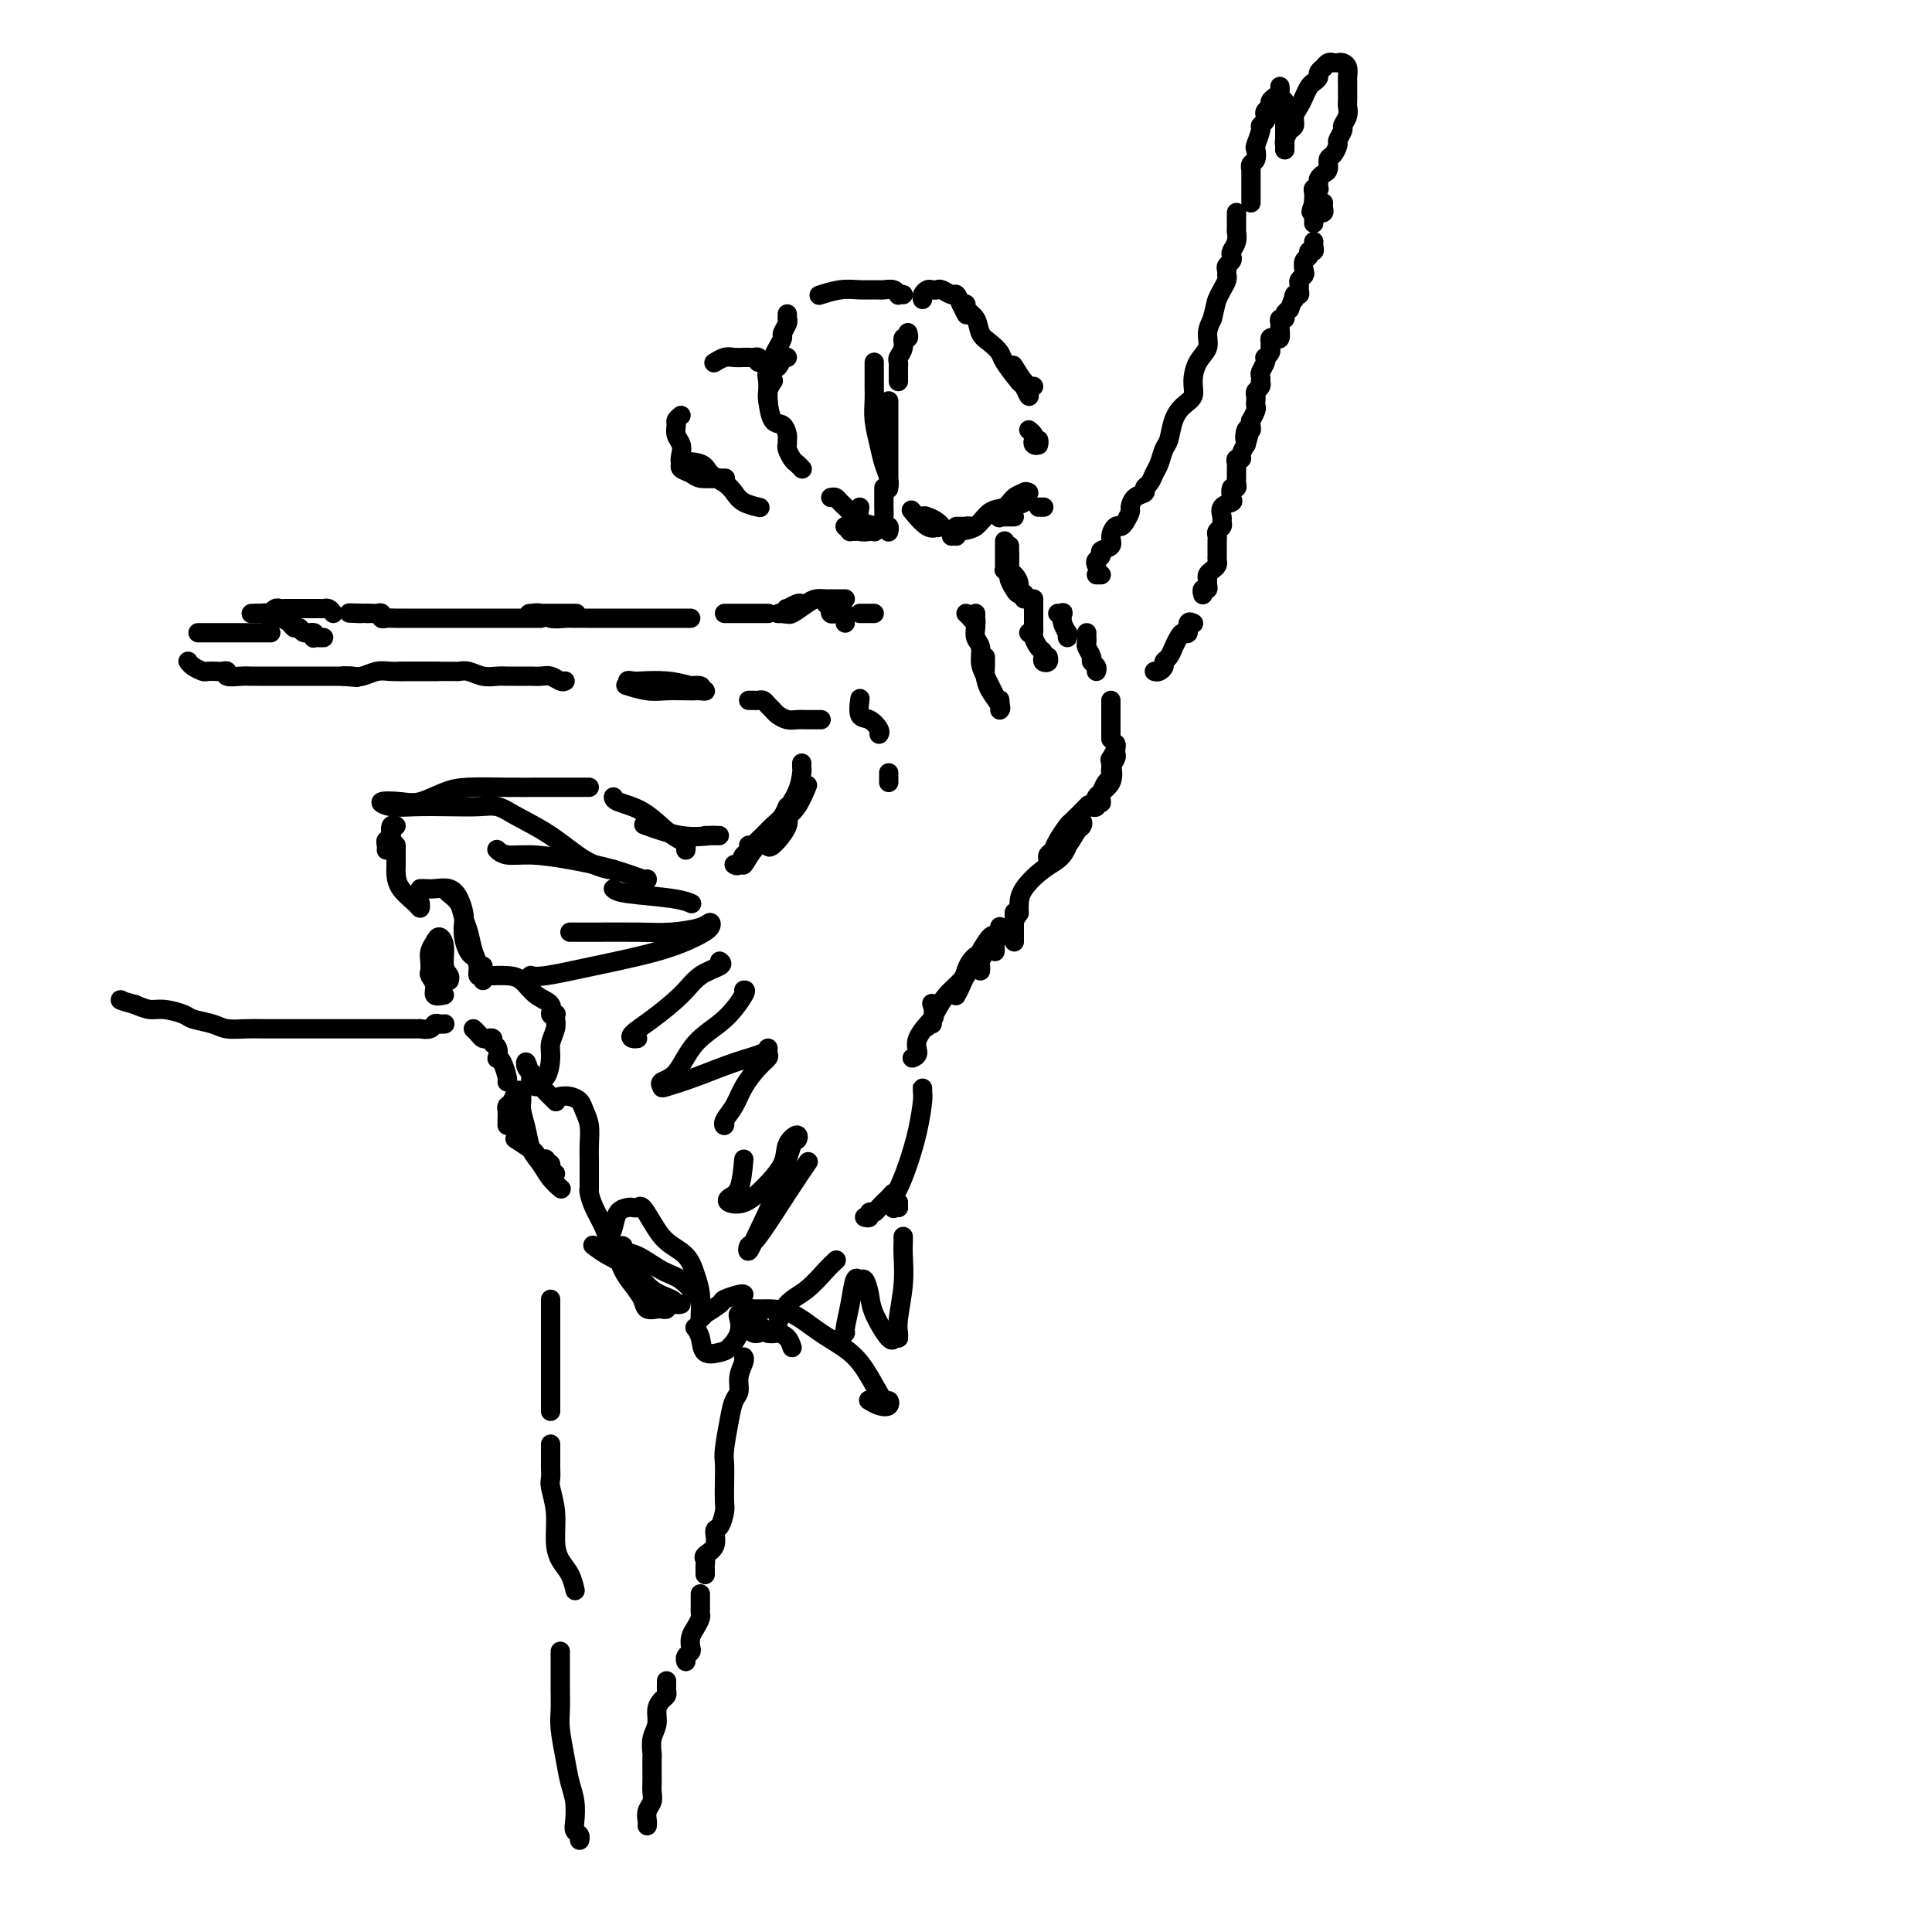 <svg viewBox='0 0 400 400' version='1.1' xmlns='http://www.w3.org/2000/svg' xmlns:xlink='http://www.w3.org/1999/xlink'><g fill='none' stroke='#000000' stroke-width='4' stroke-linecap='round' stroke-linejoin='round'><path d='M186,79c-0.001,-0.333 -0.001,-0.666 0,-1c0.001,-0.334 0.004,-0.669 0,-1c-0.004,-0.331 -0.016,-0.657 0,-1c0.016,-0.343 0.061,-0.704 0,-1c-0.061,-0.296 -0.226,-0.528 0,-1c0.226,-0.472 0.845,-1.185 1,-2c0.155,-0.815 -0.154,-1.734 0,-2c0.154,-0.266 0.772,0.121 1,0c0.228,-0.121 0.065,-0.749 0,-1c-0.065,-0.251 -0.033,-0.126 0,0'/><path d='M191,62c-0.090,-0.310 -0.180,-0.620 0,-1c0.180,-0.380 0.629,-0.830 1,-1c0.371,-0.170 0.663,-0.061 1,0c0.337,0.061 0.720,0.075 1,0c0.280,-0.075 0.457,-0.237 1,0c0.543,0.237 1.452,0.873 2,1c0.548,0.127 0.734,-0.255 1,0c0.266,0.255 0.610,1.145 1,2c0.390,0.855 0.826,1.673 1,2c0.174,0.327 0.087,0.164 0,0'/><path d='M199,63c0.478,-0.074 0.957,-0.147 1,0c0.043,0.147 -0.349,0.515 0,1c0.349,0.485 1.439,1.086 2,2c0.561,0.914 0.592,2.140 1,3c0.408,0.860 1.194,1.352 2,2c0.806,0.648 1.631,1.450 2,2c0.369,0.550 0.281,0.849 1,2c0.719,1.151 2.246,3.156 3,4c0.754,0.844 0.736,0.527 1,1c0.264,0.473 0.809,1.738 1,2c0.191,0.262 0.026,-0.477 0,-1c-0.026,-0.523 0.086,-0.831 0,-1c-0.086,-0.169 -0.369,-0.199 -1,-1c-0.631,-0.801 -1.609,-2.372 -2,-3c-0.391,-0.628 -0.196,-0.314 0,0'/><path d='M211,79c0.445,-0.113 0.890,-0.226 1,0c0.110,0.226 -0.115,0.793 0,1c0.115,0.207 0.569,0.056 1,0c0.431,-0.056 0.837,-0.016 1,0c0.163,0.016 0.081,0.008 0,0'/><path d='M213,89c0.415,0.337 0.829,0.674 1,1c0.171,0.326 0.098,0.641 0,1c-0.098,0.359 -0.223,0.762 0,1c0.223,0.238 0.792,0.313 1,0c0.208,-0.313 0.056,-1.012 0,-1c-0.056,0.012 -0.015,0.734 0,1c0.015,0.266 0.004,0.076 0,0c-0.004,-0.076 -0.002,-0.038 0,0'/><path d='M216,105c-0.030,0.000 -0.060,0.000 0,0c0.060,0.000 0.208,0.000 0,0c-0.208,0.000 -0.774,0.000 -1,0c-0.226,0.000 -0.113,0.000 0,0'/><path d='M210,107c-0.340,-0.000 -0.679,-0.001 -1,0c-0.321,0.001 -0.623,0.002 -1,0c-0.377,-0.002 -0.829,-0.008 -1,0c-0.171,0.008 -0.062,0.028 0,0c0.062,-0.028 0.078,-0.106 0,0c-0.078,0.106 -0.251,0.396 0,0c0.251,-0.396 0.925,-1.479 2,-2c1.075,-0.521 2.553,-0.480 3,-1c0.447,-0.520 -0.135,-1.602 0,-2c0.135,-0.398 0.987,-0.114 1,0c0.013,0.114 -0.815,0.056 -1,0c-0.185,-0.056 0.271,-0.109 0,0c-0.271,0.109 -1.270,0.382 -2,1c-0.730,0.618 -1.190,1.581 -2,2c-0.810,0.419 -1.968,0.295 -3,1c-1.032,0.705 -1.936,2.241 -3,3c-1.064,0.759 -2.286,0.743 -3,1c-0.714,0.257 -0.918,0.788 -1,1c-0.082,0.212 -0.041,0.106 0,0'/><path d='M197,111c-0.090,-0.415 -0.179,-0.829 0,-1c0.179,-0.171 0.627,-0.098 1,0c0.373,0.098 0.673,0.223 1,0c0.327,-0.223 0.682,-0.792 1,-1c0.318,-0.208 0.598,-0.056 1,0c0.402,0.056 0.927,0.015 1,0c0.073,-0.015 -0.306,-0.004 -1,0c-0.694,0.004 -1.701,0.001 -2,0c-0.299,-0.001 0.112,-0.000 0,0c-0.112,0.000 -0.746,0.000 -1,0c-0.254,-0.000 -0.127,-0.000 0,0'/><path d='M195,109c-0.230,-0.305 -0.460,-0.610 -1,-1c-0.540,-0.390 -1.388,-0.864 -2,-1c-0.612,-0.136 -0.986,0.068 -1,0c-0.014,-0.068 0.331,-0.408 1,0c0.669,0.408 1.660,1.562 2,2c0.340,0.438 0.027,0.159 0,0c-0.027,-0.159 0.230,-0.197 0,0c-0.230,0.197 -0.946,0.630 -2,0c-1.054,-0.630 -2.444,-2.323 -3,-3c-0.556,-0.677 -0.278,-0.339 0,0'/><path d='M184,83c0.000,0.157 0.000,0.313 0,1c-0.000,0.687 -0.000,1.903 0,3c0.000,1.097 0.000,2.073 0,3c-0.000,0.927 -0.000,1.805 0,3c0.000,1.195 0.001,2.707 0,4c-0.001,1.293 -0.003,2.366 0,3c0.003,0.634 0.012,0.828 0,1c-0.012,0.172 -0.046,0.322 0,0c0.046,-0.322 0.170,-1.115 0,-2c-0.170,-0.885 -0.634,-1.863 -1,-3c-0.366,-1.137 -0.634,-2.434 -1,-4c-0.366,-1.566 -0.830,-3.400 -1,-5c-0.170,-1.600 -0.046,-2.965 0,-4c0.046,-1.035 0.012,-1.741 0,-3c-0.012,-1.259 -0.003,-3.070 0,-4c0.003,-0.930 0.001,-0.980 0,-1c-0.001,-0.020 -0.000,-0.010 0,0'/><path d='M187,61c-0.440,-0.030 -0.880,-0.061 -1,0c-0.120,0.061 0.079,0.213 0,0c-0.079,-0.213 -0.435,-0.790 -1,-1c-0.565,-0.210 -1.339,-0.053 -2,0c-0.661,0.053 -1.207,0.000 -2,0c-0.793,-0.000 -1.831,0.051 -3,0c-1.169,-0.051 -2.469,-0.206 -4,0c-1.531,0.206 -3.295,0.773 -4,1c-0.705,0.227 -0.353,0.113 0,0'/><path d='M163,65c0.009,0.438 0.017,0.876 0,1c-0.017,0.124 -0.060,-0.066 0,0c0.060,0.066 0.224,0.387 0,1c-0.224,0.613 -0.834,1.519 -1,2c-0.166,0.481 0.113,0.538 0,1c-0.113,0.462 -0.619,1.331 -1,2c-0.381,0.669 -0.638,1.139 -1,2c-0.362,0.861 -0.829,2.111 -1,3c-0.171,0.889 -0.046,1.415 0,2c0.046,0.585 0.013,1.230 0,2c-0.013,0.770 -0.004,1.665 0,2c0.004,0.335 0.005,0.111 0,0c-0.005,-0.111 -0.015,-0.107 0,0c0.015,0.107 0.056,0.317 0,0c-0.056,-0.317 -0.207,-1.162 0,-2c0.207,-0.838 0.774,-1.668 1,-2c0.226,-0.332 0.113,-0.166 0,0'/><path d='M163,74c-0.370,-0.209 -0.740,-0.417 -1,0c-0.260,0.417 -0.410,1.460 -1,2c-0.590,0.540 -1.620,0.576 -2,1c-0.380,0.424 -0.109,1.236 0,2c0.109,0.764 0.057,1.479 0,2c-0.057,0.521 -0.121,0.846 0,2c0.121,1.154 0.425,3.135 1,4c0.575,0.865 1.421,0.612 2,1c0.579,0.388 0.890,1.417 1,2c0.110,0.583 0.018,0.719 0,1c-0.018,0.281 0.037,0.706 0,1c-0.037,0.294 -0.167,0.457 0,1c0.167,0.543 0.633,1.465 1,2c0.367,0.535 0.637,0.682 1,1c0.363,0.318 0.818,0.805 1,1c0.182,0.195 0.091,0.097 0,0'/><path d='M157,75c0.088,-0.422 0.175,-0.845 0,-1c-0.175,-0.155 -0.613,-0.043 -1,0c-0.387,0.043 -0.724,0.015 -1,0c-0.276,-0.015 -0.491,-0.018 -1,0c-0.509,0.018 -1.312,0.056 -2,0c-0.688,-0.056 -1.262,-0.207 -2,0c-0.738,0.207 -1.639,0.774 -2,1c-0.361,0.226 -0.180,0.113 0,0'/><path d='M141,86c-0.431,0.357 -0.861,0.714 -1,1c-0.139,0.286 0.014,0.500 0,1c-0.014,0.500 -0.194,1.285 0,2c0.194,0.715 0.764,1.358 1,2c0.236,0.642 0.138,1.281 0,2c-0.138,0.719 -0.318,1.517 0,2c0.318,0.483 1.132,0.651 2,1c0.868,0.349 1.791,0.878 2,1c0.209,0.122 -0.294,-0.163 0,0c0.294,0.163 1.386,0.776 2,1c0.614,0.224 0.749,0.060 1,0c0.251,-0.060 0.616,-0.016 1,0c0.384,0.016 0.787,0.005 1,0c0.213,-0.005 0.238,-0.004 0,0c-0.238,0.004 -0.737,0.013 -1,0c-0.263,-0.013 -0.291,-0.046 -1,0c-0.709,0.046 -2.100,0.170 -3,0c-0.900,-0.170 -1.310,-0.634 -2,-1c-0.690,-0.366 -1.659,-0.634 -2,-1c-0.341,-0.366 -0.053,-0.829 0,-1c0.053,-0.171 -0.128,-0.049 0,0c0.128,0.049 0.564,0.024 1,0'/><path d='M142,96c-0.638,-0.560 1.767,-0.459 3,0c1.233,0.459 1.294,1.275 2,2c0.706,0.725 2.057,1.357 3,2c0.943,0.643 1.480,1.296 2,2c0.520,0.704 1.025,1.459 2,2c0.975,0.541 2.422,0.869 3,1c0.578,0.131 0.289,0.066 0,0'/><path d='M183,101c-0.001,-0.034 -0.001,-0.068 0,0c0.001,0.068 0.004,0.238 0,1c-0.004,0.762 -0.015,2.117 0,3c0.015,0.883 0.057,1.295 0,2c-0.057,0.705 -0.211,1.705 0,2c0.211,0.295 0.788,-0.113 1,0c0.212,0.113 0.061,0.747 0,1c-0.061,0.253 -0.030,0.127 0,0'/><path d='M172,103c0.360,-0.067 0.721,-0.135 1,0c0.279,0.135 0.477,0.472 1,1c0.523,0.528 1.369,1.248 2,2c0.631,0.752 1.045,1.536 2,2c0.955,0.464 2.452,0.609 3,1c0.548,0.391 0.148,1.028 0,1c-0.148,-0.028 -0.042,-0.722 0,-1c0.042,-0.278 0.021,-0.139 0,0'/><path d='M178,105c-0.197,1.185 -0.395,2.370 0,3c0.395,0.630 1.382,0.706 2,1c0.618,0.294 0.867,0.807 1,1c0.133,0.193 0.151,0.066 0,0c-0.151,-0.066 -0.471,-0.070 -1,0c-0.529,0.070 -1.266,0.215 -2,0c-0.734,-0.215 -1.465,-0.790 -2,-1c-0.535,-0.210 -0.875,-0.057 -1,0c-0.125,0.057 -0.036,0.016 0,0c0.036,-0.016 0.018,-0.008 0,0'/><path d='M175,109c0.452,0.423 0.905,0.845 1,1c0.095,0.155 -0.167,0.042 0,0c0.167,-0.042 0.762,-0.012 1,0c0.238,0.012 0.119,0.006 0,0'/><path d='M208,112c-0.000,0.295 -0.000,0.589 0,1c0.000,0.411 0.000,0.937 0,1c-0.000,0.063 -0.001,-0.338 0,0c0.001,0.338 0.004,1.414 0,2c-0.004,0.586 -0.015,0.684 0,1c0.015,0.316 0.057,0.852 0,1c-0.057,0.148 -0.211,-0.093 0,0c0.211,0.093 0.789,0.521 1,1c0.211,0.479 0.057,1.011 0,1c-0.057,-0.011 -0.015,-0.564 0,-1c0.015,-0.436 0.004,-0.756 0,-1c-0.004,-0.244 -0.001,-0.412 0,-1c0.001,-0.588 0.000,-1.597 0,-2c-0.000,-0.403 -0.000,-0.202 0,0'/><path d='M209,113c0.002,0.468 0.003,0.937 0,1c-0.003,0.063 -0.011,-0.279 0,0c0.011,0.279 0.040,1.178 0,2c-0.040,0.822 -0.150,1.565 0,2c0.150,0.435 0.559,0.562 1,1c0.441,0.438 0.914,1.187 1,2c0.086,0.813 -0.215,1.690 0,2c0.215,0.310 0.948,0.054 1,0c0.052,-0.054 -0.575,0.095 -1,0c-0.425,-0.095 -0.647,-0.433 -1,-1c-0.353,-0.567 -0.838,-1.362 -1,-2c-0.162,-0.638 -0.002,-1.120 0,-1c0.002,0.120 -0.153,0.840 0,1c0.153,0.160 0.615,-0.240 1,0c0.385,0.240 0.692,1.120 1,2'/><path d='M211,122c0.536,1.615 0.876,1.151 1,1c0.124,-0.151 0.033,0.011 0,0c-0.033,-0.011 -0.009,-0.195 0,0c0.009,0.195 0.003,0.770 0,1c-0.003,0.230 -0.001,0.115 0,0'/><path d='M200,127c0.310,0.280 0.619,0.560 1,1c0.381,0.440 0.833,1.042 1,1c0.167,-0.042 0.048,-0.726 0,-1c-0.048,-0.274 -0.024,-0.137 0,0'/><path d='M202,127c0.002,0.326 0.005,0.653 0,1c-0.005,0.347 -0.016,0.715 0,1c0.016,0.285 0.059,0.487 0,1c-0.059,0.513 -0.219,1.338 0,2c0.219,0.662 0.819,1.163 1,2c0.181,0.837 -0.057,2.010 0,3c0.057,0.990 0.407,1.796 1,3c0.593,1.204 1.427,2.806 2,4c0.573,1.194 0.886,1.980 1,2c0.114,0.020 0.031,-0.725 0,-1c-0.031,-0.275 -0.009,-0.078 0,0c0.009,0.078 0.004,0.039 0,0'/><path d='M204,136c-0.004,0.352 -0.008,0.703 0,1c0.008,0.297 0.026,0.538 0,1c-0.026,0.462 -0.098,1.143 0,2c0.098,0.857 0.367,1.889 1,3c0.633,1.111 1.632,2.299 2,3c0.368,0.701 0.105,0.915 0,1c-0.105,0.085 -0.053,0.043 0,0'/><path d='M213,131c0.000,0.000 0.100,0.100 0.1,0.1'/><path d='M214,124c-0.000,0.335 -0.000,0.671 0,1c0.000,0.329 0.000,0.652 0,1c-0.000,0.348 -0.001,0.722 0,1c0.001,0.278 0.003,0.459 0,1c-0.003,0.541 -0.011,1.440 0,2c0.011,0.560 0.042,0.780 0,1c-0.042,0.220 -0.156,0.441 0,1c0.156,0.559 0.581,1.457 1,2c0.419,0.543 0.830,0.730 1,1c0.170,0.270 0.098,0.622 0,1c-0.098,0.378 -0.222,0.782 0,1c0.222,0.218 0.791,0.251 1,0c0.209,-0.251 0.060,-0.786 0,-1c-0.060,-0.214 -0.030,-0.107 0,0'/><path d='M219,127c0.415,0.044 0.829,0.089 1,0c0.171,-0.089 0.098,-0.311 0,0c-0.098,0.311 -0.222,1.155 0,2c0.222,0.845 0.792,1.690 1,2c0.208,0.310 0.056,0.083 0,0c-0.056,-0.083 -0.016,-0.024 0,0c0.016,0.024 0.008,0.012 0,0'/><path d='M221,131c0.000,0.417 0.000,0.833 0,1c0.000,0.167 0.000,0.083 0,0'/><path d='M225,131c-0.009,0.325 -0.017,0.650 0,1c0.017,0.350 0.061,0.723 0,1c-0.061,0.277 -0.227,0.456 0,1c0.227,0.544 0.845,1.452 1,2c0.155,0.548 -0.154,0.734 0,1c0.154,0.266 0.772,0.610 1,1c0.228,0.390 0.065,0.826 0,1c-0.065,0.174 -0.033,0.087 0,0'/><path d='M230,145c0.000,0.364 0.000,0.727 0,1c0.000,0.273 0.000,0.454 0,1c-0.000,0.546 0.000,1.456 0,2c0.000,0.544 0.000,0.720 0,1c-0.000,0.280 0.000,0.663 0,1c0.000,0.337 0.000,0.629 0,1c0.000,0.371 0.000,0.820 0,1c0.000,0.180 0.000,0.090 0,0'/><path d='M230,158c0.007,0.335 0.013,0.670 0,1c-0.013,0.330 -0.046,0.655 0,1c0.046,0.345 0.171,0.709 0,1c-0.171,0.291 -0.639,0.508 -1,1c-0.361,0.492 -0.614,1.258 -1,2c-0.386,0.742 -0.905,1.461 -1,2c-0.095,0.539 0.235,0.897 0,1c-0.235,0.103 -1.033,-0.050 -1,0c0.033,0.050 0.898,0.302 1,0c0.102,-0.302 -0.557,-1.159 0,-2c0.557,-0.841 2.331,-1.666 3,-3c0.669,-1.334 0.232,-3.178 0,-4c-0.232,-0.822 -0.259,-0.624 0,-1c0.259,-0.376 0.802,-1.328 1,-2c0.198,-0.672 0.049,-1.064 0,-1c-0.049,0.064 0.002,0.583 0,1c-0.002,0.417 -0.056,0.732 0,1c0.056,0.268 0.221,0.490 0,1c-0.221,0.510 -0.830,1.307 -1,2c-0.170,0.693 0.098,1.282 0,2c-0.098,0.718 -0.562,1.563 -1,2c-0.438,0.437 -0.849,0.464 -1,1c-0.151,0.536 -0.043,1.582 0,2c0.043,0.418 0.022,0.209 0,0'/><path d='M225,167c0.324,-0.330 0.648,-0.660 0,0c-0.648,0.660 -2.268,2.309 -3,3c-0.732,0.691 -0.574,0.422 -1,1c-0.426,0.578 -1.434,2.002 -2,3c-0.566,0.998 -0.688,1.571 -1,2c-0.312,0.429 -0.812,0.715 -1,1c-0.188,0.285 -0.062,0.570 0,1c0.062,0.430 0.061,1.004 0,1c-0.061,-0.004 -0.182,-0.586 0,-1c0.182,-0.414 0.665,-0.660 1,-1c0.335,-0.340 0.520,-0.775 1,-1c0.480,-0.225 1.255,-0.240 2,-1c0.745,-0.760 1.461,-2.266 2,-3c0.539,-0.734 0.900,-0.695 1,-1c0.100,-0.305 -0.061,-0.953 0,-1c0.061,-0.047 0.346,0.508 0,1c-0.346,0.492 -1.322,0.922 -2,2c-0.678,1.078 -1.057,2.803 -2,4c-0.943,1.197 -2.449,1.867 -4,3c-1.551,1.133 -3.148,2.728 -4,4c-0.852,1.272 -0.958,2.221 -1,3c-0.042,0.779 -0.021,1.390 0,2'/><path d='M211,189c-2.333,3.667 -1.167,1.833 0,0'/><path d='M178,145c0.044,-0.324 0.089,-0.647 0,0c-0.089,0.647 -0.311,2.265 0,3c0.311,0.735 1.156,0.589 2,1c0.844,0.411 1.689,1.380 2,2c0.311,0.620 0.089,0.891 0,1c-0.089,0.109 -0.044,0.054 0,0'/><path d='M184,160c0.000,0.310 0.000,0.619 0,1c0.000,0.381 0.000,0.833 0,1c0.000,0.167 0.000,0.048 0,0c0.000,-0.048 0.000,-0.024 0,0'/><path d='M210,189c0.000,-0.089 0.000,-0.179 0,0c0.000,0.179 0.000,0.625 0,1c0.000,0.375 0.000,0.679 0,1c0.000,0.321 0.000,0.661 0,1c0.000,0.339 0.000,0.679 0,1c0.000,0.321 0.000,0.625 0,1c0.000,0.375 0.000,0.821 0,1c0.000,0.179 0.000,0.089 0,0'/><path d='M207,192c-0.002,-0.122 -0.004,-0.245 0,0c0.004,0.245 0.015,0.856 0,1c-0.015,0.144 -0.057,-0.181 0,0c0.057,0.181 0.211,0.869 0,1c-0.211,0.131 -0.789,-0.293 -1,0c-0.211,0.293 -0.057,1.303 0,2c0.057,0.697 0.015,1.079 0,1c-0.015,-0.079 -0.004,-0.620 0,-1c0.004,-0.380 0.001,-0.599 0,-1c-0.001,-0.401 -0.000,-0.984 0,-1c0.000,-0.016 0.000,0.534 0,1c-0.000,0.466 -0.000,0.847 0,1c0.000,0.153 0.000,0.076 0,0'/><path d='M204,197c-0.423,0.762 -0.845,1.524 -1,2c-0.155,0.476 -0.042,0.667 0,1c0.042,0.333 0.012,0.810 0,1c-0.012,0.190 -0.006,0.095 0,0'/><path d='M206,194c-0.212,-0.300 -0.424,-0.601 -1,0c-0.576,0.601 -1.517,2.102 -2,3c-0.483,0.898 -0.507,1.193 -1,2c-0.493,0.807 -1.453,2.127 -2,3c-0.547,0.873 -0.679,1.301 -1,2c-0.321,0.699 -0.829,1.670 -1,2c-0.171,0.330 -0.005,0.019 0,0c0.005,-0.019 -0.152,0.252 0,0c0.152,-0.252 0.613,-1.029 1,-2c0.387,-0.971 0.701,-2.136 1,-3c0.299,-0.864 0.582,-1.428 1,-2c0.418,-0.572 0.971,-1.153 1,-1c0.029,0.153 -0.465,1.038 -1,2c-0.535,0.962 -1.110,1.999 -2,3c-0.890,1.001 -2.095,1.964 -3,3c-0.905,1.036 -1.511,2.144 -2,3c-0.489,0.856 -0.863,1.461 -1,2c-0.137,0.539 -0.039,1.011 0,1c0.039,-0.011 0.020,-0.506 0,-1'/><path d='M193,211c-2.012,2.810 -0.542,1.333 0,0c0.542,-1.333 0.155,-2.524 0,-3c-0.155,-0.476 -0.077,-0.238 0,0'/><path d='M193,211c0.348,-0.370 0.695,-0.740 0,0c-0.695,0.740 -2.434,2.590 -3,4c-0.566,1.410 0.040,2.380 0,3c-0.040,0.620 -0.726,0.892 -1,1c-0.274,0.108 -0.137,0.054 0,0'/><path d='M166,158c-0.012,0.402 -0.025,0.805 0,1c0.025,0.195 0.087,0.183 0,1c-0.087,0.817 -0.325,2.464 -1,4c-0.675,1.536 -1.789,2.961 -2,4c-0.211,1.039 0.479,1.691 0,3c-0.479,1.309 -2.129,3.276 -3,4c-0.871,0.724 -0.963,0.207 -1,0c-0.037,-0.207 -0.018,-0.103 0,0'/><path d='M167,163c0.154,-0.382 0.309,-0.763 0,0c-0.309,0.763 -1.081,2.672 -2,4c-0.919,1.328 -1.984,2.077 -3,3c-1.016,0.923 -1.984,2.022 -3,3c-1.016,0.978 -2.080,1.836 -3,3c-0.920,1.164 -1.694,2.635 -2,3c-0.306,0.365 -0.142,-0.377 0,-1c0.142,-0.623 0.262,-1.128 1,-2c0.738,-0.872 2.092,-2.112 3,-3c0.908,-0.888 1.368,-1.423 2,-2c0.632,-0.577 1.436,-1.196 2,-2c0.564,-0.804 0.889,-1.792 1,-2c0.111,-0.208 0.009,0.365 0,1c-0.009,0.635 0.075,1.333 0,2c-0.075,0.667 -0.307,1.303 -1,2c-0.693,0.697 -1.845,1.455 -3,2c-1.155,0.545 -2.311,0.878 -3,1c-0.689,0.122 -0.911,0.035 -1,0c-0.089,-0.035 -0.044,-0.017 0,0'/><path d='M155,176c0.091,0.483 0.182,0.967 0,1c-0.182,0.033 -0.636,-0.383 -1,0c-0.364,0.383 -0.636,1.565 -1,2c-0.364,0.435 -0.818,0.124 -1,0c-0.182,-0.124 -0.091,-0.062 0,0'/><path d='M142,176c0.053,-0.341 0.105,-0.683 0,-1c-0.105,-0.317 -0.368,-0.611 -1,-1c-0.632,-0.389 -1.633,-0.875 -3,-2c-1.367,-1.125 -3.098,-2.889 -5,-4c-1.902,-1.111 -3.974,-1.568 -5,-2c-1.026,-0.432 -1.008,-0.838 -1,-1c0.008,-0.162 0.004,-0.081 0,0'/><path d='M122,163c-0.332,0.000 -0.665,0.000 -1,0c-0.335,-0.000 -0.673,-0.001 -1,0c-0.327,0.001 -0.645,0.002 -2,0c-1.355,-0.002 -3.748,-0.007 -6,0c-2.252,0.007 -4.362,0.027 -7,0c-2.638,-0.027 -5.805,-0.099 -8,0c-2.195,0.099 -3.417,0.370 -5,1c-1.583,0.630 -3.525,1.619 -5,2c-1.475,0.381 -2.483,0.155 -4,0c-1.517,-0.155 -3.544,-0.237 -4,0c-0.456,0.237 0.657,0.794 2,1c1.343,0.206 2.916,0.060 5,0c2.084,-0.060 4.680,-0.034 7,0c2.320,0.034 4.362,0.075 6,0c1.638,-0.075 2.870,-0.265 4,0c1.130,0.265 2.159,0.985 4,2c1.841,1.015 4.493,2.324 7,4c2.507,1.676 4.868,3.717 7,5c2.132,1.283 4.036,1.807 5,2c0.964,0.193 0.990,0.055 1,0c0.010,-0.055 0.005,-0.028 0,0'/><path d='M146,173c0.348,-0.000 0.696,-0.001 1,0c0.304,0.001 0.563,0.002 1,0c0.437,-0.002 1.051,-0.008 1,0c-0.051,0.008 -0.768,0.030 -1,0c-0.232,-0.030 0.020,-0.111 -1,0c-1.020,0.111 -3.313,0.415 -6,0c-2.687,-0.415 -5.768,-1.547 -7,-2c-1.232,-0.453 -0.616,-0.226 0,0'/><path d='M82,175c0.001,0.359 0.001,0.718 0,1c-0.001,0.282 -0.004,0.488 0,1c0.004,0.512 0.015,1.329 0,2c-0.015,0.671 -0.057,1.195 0,2c0.057,0.805 0.211,1.890 1,3c0.789,1.110 2.211,2.246 3,3c0.789,0.754 0.943,1.126 1,1c0.057,-0.126 0.016,-0.750 0,-1c-0.016,-0.250 -0.008,-0.125 0,0'/><path d='M87,184c0.273,-0.011 0.546,-0.021 1,0c0.454,0.021 1.088,0.074 2,0c0.912,-0.074 2.100,-0.274 3,0c0.900,0.274 1.512,1.022 2,2c0.488,0.978 0.852,2.185 1,3c0.148,0.815 0.078,1.238 0,2c-0.078,0.762 -0.165,1.864 0,3c0.165,1.136 0.583,2.306 1,3c0.417,0.694 0.833,0.913 1,1c0.167,0.087 0.083,0.044 0,0'/><path d='M100,203c0.120,-0.466 0.239,-0.933 0,-1c-0.239,-0.067 -0.838,0.264 -1,0c-0.162,-0.264 0.112,-1.124 0,-2c-0.112,-0.876 -0.611,-1.768 -1,-3c-0.389,-1.232 -0.668,-2.803 -1,-4c-0.332,-1.197 -0.716,-2.020 -1,-3c-0.284,-0.980 -0.468,-2.118 -1,-3c-0.532,-0.882 -1.412,-1.507 -2,-2c-0.588,-0.493 -0.882,-0.855 -1,-1c-0.118,-0.145 -0.059,-0.072 0,0'/><path d='M100,200c0.031,0.845 0.062,1.691 0,2c-0.062,0.309 -0.218,0.083 0,0c0.218,-0.083 0.810,-0.021 1,0c0.190,0.021 -0.022,0.001 0,0c0.022,-0.001 0.276,0.015 1,0c0.724,-0.015 1.916,-0.063 3,0c1.084,0.063 2.060,0.238 3,1c0.940,0.762 1.846,2.113 3,3c1.154,0.887 2.557,1.310 3,2c0.443,0.690 -0.073,1.647 0,2c0.073,0.353 0.735,0.101 1,0c0.265,-0.101 0.132,-0.050 0,0'/><path d='M115,211c-0.031,-0.152 -0.063,-0.303 0,0c0.063,0.303 0.220,1.061 0,2c-0.220,0.939 -0.816,2.060 -1,3c-0.184,0.940 0.043,1.698 0,3c-0.043,1.302 -0.355,3.148 -1,4c-0.645,0.852 -1.623,0.709 -2,1c-0.377,0.291 -0.153,1.017 0,1c0.153,-0.017 0.233,-0.777 0,-1c-0.233,-0.223 -0.781,0.091 -1,0c-0.219,-0.091 -0.108,-0.588 0,-1c0.108,-0.412 0.213,-0.739 0,-1c-0.213,-0.261 -0.744,-0.455 -1,-1c-0.256,-0.545 -0.238,-1.439 0,-1c0.238,0.439 0.694,2.212 1,3c0.306,0.788 0.460,0.589 1,1c0.540,0.411 1.464,1.430 2,2c0.536,0.570 0.683,0.692 1,1c0.317,0.308 0.805,0.802 1,1c0.195,0.198 0.098,0.099 0,0'/><path d='M116,227c0.641,-0.069 1.282,-0.139 2,0c0.718,0.139 1.513,0.486 2,1c0.487,0.514 0.666,1.194 1,2c0.334,0.806 0.821,1.736 1,3c0.179,1.264 0.048,2.861 0,4c-0.048,1.139 -0.013,1.821 0,3c0.013,1.179 0.003,2.856 0,4c-0.003,1.144 -0.001,1.755 0,2c0.001,0.245 0.000,0.122 0,0'/><path d='M122,246c-0.059,0.185 -0.118,0.371 0,1c0.118,0.629 0.412,1.703 1,3c0.588,1.297 1.471,2.817 2,4c0.529,1.183 0.705,2.030 1,2c0.295,-0.030 0.709,-0.936 1,-2c0.291,-1.064 0.458,-2.287 1,-3c0.542,-0.713 1.457,-0.915 2,-1c0.543,-0.085 0.714,-0.052 1,0c0.286,0.052 0.689,0.123 1,0c0.311,-0.123 0.531,-0.441 1,0c0.469,0.441 1.187,1.642 2,3c0.813,1.358 1.720,2.871 3,4c1.280,1.129 2.931,1.872 4,3c1.069,1.128 1.554,2.642 2,4c0.446,1.358 0.851,2.560 1,4c0.149,1.440 0.040,3.119 0,4c-0.040,0.881 -0.011,0.966 0,1c0.011,0.034 0.006,0.017 0,0'/><path d='M145,273c0.512,-0.477 1.023,-0.955 1,-1c-0.023,-0.045 -0.581,0.342 0,0c0.581,-0.342 2.299,-1.412 3,-2c0.701,-0.588 0.384,-0.694 1,-1c0.616,-0.306 2.166,-0.813 3,-1c0.834,-0.187 0.953,-0.053 1,0c0.047,0.053 0.024,0.027 0,0'/><path d='M159,276c-0.119,0.009 -0.238,0.018 0,0c0.238,-0.018 0.832,-0.061 1,0c0.168,0.061 -0.089,0.228 0,0c0.089,-0.228 0.525,-0.849 1,-2c0.475,-1.151 0.989,-2.830 2,-4c1.011,-1.170 2.518,-1.829 4,-3c1.482,-1.171 2.937,-2.854 4,-4c1.063,-1.146 1.732,-1.756 2,-2c0.268,-0.244 0.134,-0.122 0,0'/><path d='M191,226c0.005,-0.511 0.010,-1.023 0,-1c-0.010,0.023 -0.033,0.580 0,1c0.033,0.420 0.124,0.703 0,2c-0.124,1.297 -0.464,3.609 -1,6c-0.536,2.391 -1.268,4.862 -2,7c-0.732,2.138 -1.464,3.944 -2,5c-0.536,1.056 -0.875,1.361 -1,2c-0.125,0.639 -0.036,1.611 0,2c0.036,0.389 0.018,0.194 0,0'/><path d='M187,256c0.008,0.214 0.016,0.428 0,1c-0.016,0.572 -0.057,1.502 0,3c0.057,1.498 0.211,3.564 0,6c-0.211,2.436 -0.789,5.240 -1,7c-0.211,1.760 -0.057,2.474 0,3c0.057,0.526 0.016,0.865 0,1c-0.016,0.135 -0.008,0.068 0,0'/><path d='M186,277c-0.430,0.034 -0.861,0.067 -1,0c-0.139,-0.067 0.012,-0.236 0,0c-0.012,0.236 -0.188,0.877 -1,0c-0.812,-0.877 -2.259,-3.272 -3,-5c-0.741,-1.728 -0.776,-2.789 -1,-4c-0.224,-1.211 -0.639,-2.573 -1,-3c-0.361,-0.427 -0.670,0.081 -1,0c-0.330,-0.081 -0.681,-0.750 -1,0c-0.319,0.750 -0.608,2.919 -1,5c-0.392,2.081 -0.889,4.073 -1,5c-0.111,0.927 0.162,0.788 0,1c-0.162,0.212 -0.761,0.775 -1,1c-0.239,0.225 -0.120,0.113 0,0'/><path d='M164,279c-0.245,-0.720 -0.490,-1.441 -1,-2c-0.510,-0.559 -1.285,-0.958 -2,-1c-0.715,-0.042 -1.369,0.272 -2,0c-0.631,-0.272 -1.239,-1.131 -2,-2c-0.761,-0.869 -1.675,-1.750 -2,-2c-0.325,-0.250 -0.063,0.130 0,0c0.063,-0.130 -0.075,-0.769 0,-1c0.075,-0.231 0.361,-0.054 1,0c0.639,0.054 1.630,-0.014 3,0c1.370,0.014 3.120,0.110 5,1c1.880,0.890 3.891,2.573 6,4c2.109,1.427 4.318,2.596 6,4c1.682,1.404 2.837,3.043 4,5c1.163,1.957 2.332,4.234 3,5c0.668,0.766 0.834,0.023 1,0c0.166,-0.023 0.333,0.674 0,1c-0.333,0.326 -1.167,0.280 -2,0c-0.833,-0.280 -1.667,-0.794 -2,-1c-0.333,-0.206 -0.167,-0.103 0,0'/><path d='M157,276c-0.301,0.089 -0.601,0.178 -1,0c-0.399,-0.178 -0.895,-0.622 -1,-1c-0.105,-0.378 0.182,-0.688 0,-1c-0.182,-0.312 -0.832,-0.625 -1,-1c-0.168,-0.375 0.145,-0.812 0,-1c-0.145,-0.188 -0.747,-0.128 -1,0c-0.253,0.128 -0.155,0.324 0,1c0.155,0.676 0.368,1.832 0,3c-0.368,1.168 -1.318,2.348 -2,3c-0.682,0.652 -1.097,0.777 -2,1c-0.903,0.223 -2.294,0.544 -3,0c-0.706,-0.544 -0.729,-1.954 -1,-3c-0.271,-1.046 -0.792,-1.727 -1,-2c-0.208,-0.273 -0.104,-0.136 0,0'/><path d='M144,268c0.252,0.302 0.505,0.604 0,0c-0.505,-0.604 -1.766,-2.113 -3,-3c-1.234,-0.887 -2.439,-1.152 -4,-2c-1.561,-0.848 -3.476,-2.280 -5,-3c-1.524,-0.720 -2.656,-0.729 -3,-1c-0.344,-0.271 0.100,-0.804 0,-1c-0.100,-0.196 -0.743,-0.056 -1,0c-0.257,0.056 -0.129,0.028 0,0'/><path d='M128,259c-0.068,0.154 -0.136,0.308 0,1c0.136,0.692 0.475,1.923 1,3c0.525,1.077 1.236,2.002 2,3c0.764,0.998 1.581,2.071 2,3c0.419,0.929 0.442,1.714 1,2c0.558,0.286 1.652,0.073 2,0c0.348,-0.073 -0.050,-0.006 0,0c0.050,0.006 0.550,-0.050 1,0c0.450,0.050 0.852,0.206 1,0c0.148,-0.206 0.042,-0.773 0,-1c-0.042,-0.227 -0.021,-0.113 0,0'/><path d='M141,270c-0.407,0.080 -0.815,0.159 -1,0c-0.185,-0.159 -0.148,-0.558 -1,-1c-0.852,-0.442 -2.593,-0.928 -4,-2c-1.407,-1.072 -2.480,-2.731 -4,-4c-1.520,-1.269 -3.486,-2.149 -5,-3c-1.514,-0.851 -2.575,-1.672 -3,-2c-0.425,-0.328 -0.212,-0.164 0,0'/><path d='M115,243c-0.455,0.235 -0.909,0.470 -1,0c-0.091,-0.470 0.182,-1.646 0,-2c-0.182,-0.354 -0.820,0.114 -1,0c-0.180,-0.114 0.098,-0.808 0,-1c-0.098,-0.192 -0.573,0.120 -1,0c-0.427,-0.120 -0.805,-0.671 -1,-1c-0.195,-0.329 -0.206,-0.435 -1,-1c-0.794,-0.565 -2.370,-1.590 -3,-2c-0.630,-0.410 -0.315,-0.205 0,0'/><path d='M105,233c-0.007,-0.223 -0.013,-0.445 0,-1c0.013,-0.555 0.046,-1.442 0,-2c-0.046,-0.558 -0.170,-0.787 0,-1c0.170,-0.213 0.634,-0.408 1,-1c0.366,-0.592 0.633,-1.580 1,-2c0.367,-0.420 0.834,-0.273 1,0c0.166,0.273 0.033,0.670 0,1c-0.033,0.330 0.036,0.591 0,1c-0.036,0.409 -0.176,0.966 0,2c0.176,1.034 0.667,2.543 1,4c0.333,1.457 0.506,2.860 1,4c0.494,1.140 1.308,2.017 2,3c0.692,0.983 1.263,2.072 2,3c0.737,0.928 1.639,1.694 2,2c0.361,0.306 0.180,0.153 0,0'/><path d='M105,224c0.084,-0.117 0.167,-0.234 0,-1c-0.167,-0.766 -0.585,-2.180 -1,-3c-0.415,-0.820 -0.828,-1.047 -1,-1c-0.172,0.047 -0.102,0.366 0,0c0.102,-0.366 0.237,-1.419 0,-2c-0.237,-0.581 -0.847,-0.692 -1,-1c-0.153,-0.308 0.152,-0.814 0,-1c-0.152,-0.186 -0.762,-0.053 -1,0c-0.238,0.053 -0.106,0.024 0,0c0.106,-0.024 0.186,-0.045 0,0c-0.186,0.045 -0.637,0.156 -1,0c-0.363,-0.156 -0.636,-0.581 -1,-1c-0.364,-0.419 -0.818,-0.834 -1,-1c-0.182,-0.166 -0.091,-0.083 0,0'/><path d='M92,206c-0.876,0.170 -1.751,0.341 -2,0c-0.249,-0.341 0.129,-1.193 0,-2c-0.129,-0.807 -0.763,-1.567 -1,-2c-0.237,-0.433 -0.075,-0.537 0,-1c0.075,-0.463 0.063,-1.283 0,-2c-0.063,-0.717 -0.175,-1.331 0,-2c0.175,-0.669 0.639,-1.392 1,-2c0.361,-0.608 0.619,-1.102 1,-1c0.381,0.102 0.887,0.798 1,2c0.113,1.202 -0.166,2.910 0,4c0.166,1.090 0.775,1.563 1,2c0.225,0.437 0.064,0.839 0,1c-0.064,0.161 -0.032,0.080 0,0'/><path d='M80,176c0.030,-0.306 0.060,-0.611 0,-1c-0.060,-0.389 -0.208,-0.861 0,-1c0.208,-0.139 0.774,0.054 1,0c0.226,-0.054 0.112,-0.355 0,-1c-0.112,-0.645 -0.222,-1.635 0,-2c0.222,-0.365 0.778,-0.104 1,0c0.222,0.104 0.111,0.052 0,0'/><path d='M134,182c0.039,0.175 0.078,0.349 -1,0c-1.078,-0.349 -3.273,-1.222 -6,-2c-2.727,-0.778 -5.985,-1.463 -9,-2c-3.015,-0.537 -5.788,-0.928 -8,-1c-2.212,-0.072 -3.865,0.173 -5,0c-1.135,-0.173 -1.753,-0.764 -2,-1c-0.247,-0.236 -0.124,-0.118 0,0'/><path d='M127,184c0.369,0.339 0.738,0.679 3,1c2.262,0.321 6.417,0.625 9,1c2.583,0.375 3.595,0.821 4,1c0.405,0.179 0.202,0.089 0,0'/><path d='M120,193c-0.813,-0.000 -1.627,-0.000 -2,0c-0.373,0.000 -0.307,0.000 0,0c0.307,-0.000 0.853,-0.000 1,0c0.147,0.000 -0.105,0.001 0,0c0.105,-0.001 0.567,-0.003 1,0c0.433,0.003 0.837,0.010 3,0c2.163,-0.010 6.084,-0.039 9,0c2.916,0.039 4.828,0.145 7,0c2.172,-0.145 4.605,-0.542 6,-1c1.395,-0.458 1.753,-0.979 2,-1c0.247,-0.021 0.382,0.457 0,1c-0.382,0.543 -1.283,1.151 -3,2c-1.717,0.849 -4.250,1.940 -8,3c-3.750,1.060 -8.716,2.088 -13,3c-4.284,0.912 -7.884,1.707 -10,2c-2.116,0.293 -2.747,0.084 -3,0c-0.253,-0.084 -0.126,-0.042 0,0'/><path d='M149,199c0.372,0.283 0.744,0.566 0,1c-0.744,0.434 -2.603,1.020 -4,2c-1.397,0.980 -2.332,2.354 -4,4c-1.668,1.646 -4.069,3.566 -6,5c-1.931,1.434 -3.393,2.384 -4,3c-0.607,0.616 -0.359,0.897 0,1c0.359,0.103 0.827,0.028 1,0c0.173,-0.028 0.049,-0.008 0,0c-0.049,0.008 -0.025,0.004 0,0'/><path d='M154,205c0.297,-0.037 0.594,-0.074 0,1c-0.594,1.074 -2.078,3.258 -4,5c-1.922,1.742 -4.281,3.043 -6,5c-1.719,1.957 -2.798,4.572 -4,6c-1.202,1.428 -2.526,1.669 -3,2c-0.474,0.331 -0.099,0.752 0,1c0.099,0.248 -0.079,0.325 1,0c1.079,-0.325 3.413,-1.051 6,-2c2.587,-0.949 5.427,-2.122 8,-3c2.573,-0.878 4.881,-1.460 6,-2c1.119,-0.540 1.050,-1.037 1,-1c-0.050,0.037 -0.082,0.607 0,1c0.082,0.393 0.277,0.609 0,1c-0.277,0.391 -1.027,0.957 -2,2c-0.973,1.043 -2.170,2.563 -3,4c-0.830,1.437 -1.294,2.791 -2,4c-0.706,1.209 -1.653,2.272 -2,3c-0.347,0.728 -0.093,1.119 0,1c0.093,-0.119 0.027,-0.748 0,-1c-0.027,-0.252 -0.013,-0.126 0,0'/><path d='M154,240c-0.214,2.336 -0.428,4.671 -1,6c-0.572,1.329 -1.501,1.651 -2,2c-0.499,0.349 -0.566,0.726 0,1c0.566,0.274 1.767,0.447 3,0c1.233,-0.447 2.499,-1.513 4,-3c1.501,-1.487 3.238,-3.397 4,-5c0.762,-1.603 0.550,-2.901 1,-4c0.450,-1.099 1.561,-1.999 2,-2c0.439,-0.001 0.205,0.898 0,1c-0.205,0.102 -0.381,-0.593 -1,1c-0.619,1.593 -1.680,5.474 -3,9c-1.320,3.526 -2.899,6.696 -4,9c-1.101,2.304 -1.724,3.741 -2,4c-0.276,0.259 -0.207,-0.660 0,-1c0.207,-0.340 0.550,-0.101 2,-2c1.450,-1.899 4.006,-5.934 6,-9c1.994,-3.066 3.427,-5.162 4,-6c0.573,-0.838 0.287,-0.419 0,0'/><path d='M179,252c0.449,0.118 0.897,0.235 1,0c0.103,-0.235 -0.140,-0.824 0,-1c0.140,-0.176 0.665,0.061 1,0c0.335,-0.061 0.482,-0.419 1,-1c0.518,-0.581 1.407,-1.385 2,-2c0.593,-0.615 0.891,-1.041 1,-1c0.109,0.041 0.029,0.550 0,1c-0.029,0.450 -0.008,0.843 0,1c0.008,0.157 0.004,0.079 0,0'/><path d='M186,249c0.000,0.422 0.000,0.844 0,1c0.000,0.156 0.000,0.044 0,0c0.000,-0.044 0.000,-0.022 0,0'/><path d='M186,250c0.000,-0.417 0.000,-0.833 0,-1c0.000,-0.167 0.000,-0.083 0,0'/><path d='M175,129c-0.024,-0.309 -0.049,-0.618 0,-1c0.049,-0.382 0.170,-0.839 0,-1c-0.170,-0.161 -0.633,-0.028 -1,0c-0.367,0.028 -0.638,-0.049 -1,0c-0.362,0.049 -0.815,0.223 -1,0c-0.185,-0.223 -0.101,-0.843 0,-1c0.101,-0.157 0.220,0.150 0,0c-0.220,-0.150 -0.777,-0.757 -1,-1c-0.223,-0.243 -0.111,-0.121 0,0'/><path d='M167,125c-0.370,0.033 -0.739,0.065 -1,0c-0.261,-0.065 -0.412,-0.228 -1,0c-0.588,0.228 -1.612,0.846 -2,1c-0.388,0.154 -0.140,-0.155 0,0c0.140,0.155 0.170,0.773 0,1c-0.170,0.227 -0.542,0.063 -1,0c-0.458,-0.063 -1.003,-0.023 -1,0c0.003,0.023 0.553,0.031 1,0c0.447,-0.031 0.792,-0.099 1,0c0.208,0.099 0.280,0.366 1,0c0.720,-0.366 2.087,-1.366 3,-2c0.913,-0.634 1.372,-0.902 2,-1c0.628,-0.098 1.425,-0.026 2,0c0.575,0.026 0.928,0.007 1,0c0.072,-0.007 -0.138,-0.002 0,0c0.138,0.002 0.625,0.001 1,0c0.375,-0.001 0.640,-0.000 1,0c0.360,0.000 0.817,0.000 1,0c0.183,-0.000 0.091,-0.000 0,0'/><path d='M178,127c0.445,0.000 0.890,0.000 1,0c0.110,0.000 -0.115,-0.000 0,0c0.115,0.000 0.569,0.000 1,0c0.431,-0.000 0.837,0.000 1,0c0.163,0.000 0.081,0.000 0,0'/><path d='M159,127c0.057,0.000 0.114,0.000 0,0c-0.114,0.000 -0.398,-0.000 -1,0c-0.602,0.000 -1.523,0.000 -2,0c-0.477,-0.000 -0.510,0.000 -1,0c-0.490,0.000 -1.438,-0.000 -2,0c-0.562,0.000 -0.739,0.000 -1,0c-0.261,-0.000 -0.606,0.000 -1,0c-0.394,0.000 -0.838,-0.000 -1,0c-0.162,0.000 -0.044,0.000 0,0c0.044,-0.000 0.012,0.000 0,0c-0.012,0.000 -0.006,0.000 0,0'/><path d='M143,128c-0.888,0.000 -1.777,0.000 -2,0c-0.223,-0.000 0.218,-0.000 0,0c-0.218,0.000 -1.097,0.000 -2,0c-0.903,-0.000 -1.830,-0.000 -3,0c-1.170,0.000 -2.582,0.000 -4,0c-1.418,-0.000 -2.840,-0.000 -4,0c-1.160,0.000 -2.058,0.001 -3,0c-0.942,-0.001 -1.929,-0.004 -3,0c-1.071,0.004 -2.227,0.015 -3,0c-0.773,-0.015 -1.162,-0.057 -2,0c-0.838,0.057 -2.124,0.211 -3,0c-0.876,-0.211 -1.340,-0.789 -2,-1c-0.660,-0.211 -1.514,-0.057 -2,0c-0.486,0.057 -0.603,0.015 0,0c0.603,-0.015 1.924,-0.004 3,0c1.076,0.004 1.905,0.001 3,0c1.095,-0.001 2.456,-0.000 3,0c0.544,0.000 0.272,0.000 0,0'/><path d='M170,149c-0.327,0.000 -0.654,0.001 -1,0c-0.346,-0.001 -0.712,-0.003 -1,0c-0.288,0.003 -0.497,0.012 -1,0c-0.503,-0.012 -1.301,-0.044 -2,0c-0.699,0.044 -1.301,0.166 -2,0c-0.699,-0.166 -1.497,-0.619 -2,-1c-0.503,-0.381 -0.712,-0.691 -1,-1c-0.288,-0.309 -0.655,-0.619 -1,-1c-0.345,-0.381 -0.667,-0.834 -1,-1c-0.333,-0.166 -0.677,-0.044 -1,0c-0.323,0.044 -0.625,0.012 -1,0c-0.375,-0.012 -0.821,-0.003 -1,0c-0.179,0.003 -0.089,0.002 0,0'/><path d='M145,143c0.203,-0.423 0.407,-0.845 0,-1c-0.407,-0.155 -1.424,-0.041 -2,0c-0.576,0.041 -0.710,0.011 -1,0c-0.290,-0.011 -0.734,-0.002 -1,0c-0.266,0.002 -0.353,-0.003 -1,0c-0.647,0.003 -1.855,0.015 -3,0c-1.145,-0.015 -2.226,-0.056 -3,0c-0.774,0.056 -1.240,0.211 -2,0c-0.760,-0.211 -1.814,-0.786 -2,-1c-0.186,-0.214 0.494,-0.068 1,0c0.506,0.068 0.836,0.057 2,0c1.164,-0.057 3.160,-0.159 5,0c1.840,0.159 3.522,0.579 5,1c1.478,0.421 2.752,0.845 3,1c0.248,0.155 -0.529,0.043 -1,0c-0.471,-0.043 -0.635,-0.015 -1,0c-0.365,0.015 -0.932,0.018 -2,0c-1.068,-0.018 -2.637,-0.056 -4,0c-1.363,0.056 -2.521,0.207 -4,0c-1.479,-0.207 -3.280,-0.774 -4,-1c-0.720,-0.226 -0.360,-0.113 0,0'/><path d='M117,141c-0.242,0.113 -0.484,0.227 -1,0c-0.516,-0.227 -1.307,-0.793 -2,-1c-0.693,-0.207 -1.288,-0.055 -2,0c-0.712,0.055 -1.541,0.015 -2,0c-0.459,-0.015 -0.548,-0.003 -1,0c-0.452,0.003 -1.265,-0.003 -2,0c-0.735,0.003 -1.391,0.015 -2,0c-0.609,-0.015 -1.171,-0.057 -2,0c-0.829,0.057 -1.923,0.211 -3,0c-1.077,-0.211 -2.135,-0.789 -3,-1c-0.865,-0.211 -1.536,-0.057 -2,0c-0.464,0.057 -0.719,0.015 -1,0c-0.281,-0.015 -0.586,-0.004 -1,0c-0.414,0.004 -0.937,0.001 -1,0c-0.063,-0.001 0.333,-0.000 0,0c-0.333,0.000 -1.395,0.000 -2,0c-0.605,-0.000 -0.754,-0.000 -1,0c-0.246,0.000 -0.590,0.000 -1,0c-0.410,-0.000 -0.888,-0.000 -1,0c-0.112,0.000 0.141,0.000 0,0c-0.141,-0.000 -0.677,-0.000 -1,0c-0.323,0.000 -0.433,0.000 -1,0c-0.567,-0.000 -1.591,-0.000 -2,0c-0.409,0.000 -0.205,0.000 0,0'/><path d='M112,128c-0.323,0.000 -0.647,0.000 -1,0c-0.353,-0.000 -0.736,-0.000 -1,0c-0.264,0.000 -0.410,0.000 -1,0c-0.590,-0.000 -1.624,-0.000 -3,0c-1.376,0.000 -3.094,0.000 -4,0c-0.906,-0.000 -1.001,-0.000 -2,0c-0.999,0.000 -2.901,0.000 -4,0c-1.099,-0.000 -1.393,-0.000 -2,0c-0.607,0.000 -1.525,0.000 -2,0c-0.475,-0.000 -0.506,-0.000 -1,0c-0.494,0.000 -1.450,0.000 -2,0c-0.550,-0.000 -0.693,-0.000 -1,0c-0.307,0.000 -0.778,0.000 -1,0c-0.222,-0.000 -0.196,-0.000 -1,0c-0.804,0.000 -2.440,0.001 -3,0c-0.560,-0.001 -0.044,-0.004 0,0c0.044,0.004 -0.383,0.015 -1,0c-0.617,-0.015 -1.422,-0.057 -2,0c-0.578,0.057 -0.928,0.211 -1,0c-0.072,-0.211 0.135,-0.789 0,-1c-0.135,-0.211 -0.613,-0.057 -1,0c-0.387,0.057 -0.682,0.016 -1,0c-0.318,-0.016 -0.659,-0.008 -1,0'/><path d='M76,127c-6.044,-0.156 -3.156,-0.044 -2,0c1.156,0.044 0.578,0.022 0,0'/><path d='M69,127c-0.331,-0.423 -0.662,-0.845 -1,-1c-0.338,-0.155 -0.682,-0.041 -1,0c-0.318,0.041 -0.610,0.011 -1,0c-0.390,-0.011 -0.878,-0.003 -1,0c-0.122,0.003 0.122,0.001 0,0c-0.122,-0.001 -0.610,-0.000 -1,0c-0.390,0.000 -0.682,-0.000 -1,0c-0.318,0.000 -0.663,0.000 -1,0c-0.337,-0.000 -0.667,-0.001 -1,0c-0.333,0.001 -0.667,0.004 -1,0c-0.333,-0.004 -0.663,-0.015 -1,0c-0.337,0.015 -0.682,0.057 -1,0c-0.318,-0.057 -0.610,-0.211 -1,0c-0.390,0.211 -0.879,0.789 -1,1c-0.121,0.211 0.125,0.057 0,0c-0.125,-0.057 -0.621,-0.015 -1,0c-0.379,0.015 -0.640,0.004 -1,0c-0.360,-0.004 -0.817,-0.001 -1,0c-0.183,0.001 -0.091,0.001 0,0'/><path d='M53,127c-2.291,0.016 -0.020,0.056 1,0c1.020,-0.056 0.788,-0.209 1,0c0.212,0.209 0.869,0.778 1,1c0.131,0.222 -0.263,0.097 0,0c0.263,-0.097 1.182,-0.166 2,0c0.818,0.166 1.533,0.565 2,1c0.467,0.435 0.686,0.905 1,1c0.314,0.095 0.725,-0.185 1,0c0.275,0.185 0.416,0.834 1,1c0.584,0.166 1.610,-0.152 2,0c0.390,0.152 0.143,0.773 0,1c-0.143,0.227 -0.183,0.061 0,0c0.183,-0.061 0.588,-0.016 1,0c0.412,0.016 0.832,0.005 1,0c0.168,-0.005 0.084,-0.002 0,0'/><path d='M56,131c0.057,0.000 0.115,0.000 0,0c-0.115,0.000 -0.402,0.000 -1,0c-0.598,0.000 -1.508,0.000 -2,0c-0.492,0.000 -0.566,0.000 -1,0c-0.434,0.000 -1.230,0.000 -2,0c-0.770,0.000 -1.516,0.000 -2,0c-0.484,0.000 -0.708,0.000 -1,0c-0.292,0.000 -0.652,0.000 -1,0c-0.348,0.000 -0.685,0.000 -1,0c-0.315,0.000 -0.610,0.000 -1,0c-0.390,0.000 -0.875,0.000 -1,0c-0.125,-0.000 0.111,0.000 0,0c-0.111,0.000 -0.568,0.000 -1,0c-0.432,0.000 -0.838,0.000 -1,0c-0.162,0.000 -0.081,0.000 0,0'/><path d='M39,137c-0.057,-0.083 -0.113,-0.166 0,0c0.113,0.166 0.397,0.581 1,1c0.603,0.419 1.525,0.843 2,1c0.475,0.157 0.503,0.046 1,0c0.497,-0.046 1.463,-0.026 2,0c0.537,0.026 0.643,0.060 1,0c0.357,-0.060 0.964,-0.212 1,0c0.036,0.212 -0.499,0.789 0,1c0.499,0.211 2.032,0.057 3,0c0.968,-0.057 1.373,-0.015 2,0c0.627,0.015 1.477,0.004 2,0c0.523,-0.004 0.717,-0.001 1,0c0.283,0.001 0.653,0.000 1,0c0.347,-0.000 0.672,-0.000 1,0c0.328,0.000 0.660,0.000 1,0c0.340,-0.000 0.689,-0.000 1,0c0.311,0.000 0.583,0.000 1,0c0.417,-0.000 0.980,-0.000 1,0c0.020,0.000 -0.503,0.000 0,0c0.503,-0.000 2.034,-0.000 3,0c0.966,0.000 1.368,0.000 2,0c0.632,-0.000 1.492,-0.000 2,0c0.508,0.000 0.662,0.000 1,0c0.338,-0.000 0.860,-0.000 1,0c0.140,0.000 -0.103,0.000 0,0c0.103,-0.000 0.551,-0.000 1,0'/><path d='M71,140c5.200,0.467 2.200,0.133 1,0c-1.200,-0.133 -0.600,-0.067 0,0'/><path d='M72,140c0.269,-0.030 0.537,-0.061 1,0c0.463,0.061 1.120,0.212 2,0c0.880,-0.212 1.985,-0.789 3,-1c1.015,-0.211 1.942,-0.057 3,0c1.058,0.057 2.246,0.015 4,0c1.754,-0.015 4.072,-0.004 5,0c0.928,0.004 0.464,0.002 0,0'/><path d='M227,119c0.417,0.000 0.833,0.000 1,0c0.167,0.000 0.083,0.000 0,0'/><path d='M227,117c-0.130,-0.335 -0.260,-0.670 0,-1c0.260,-0.330 0.910,-0.657 1,-1c0.090,-0.343 -0.379,-0.704 0,-1c0.379,-0.296 1.607,-0.526 2,-1c0.393,-0.474 -0.048,-1.192 0,-2c0.048,-0.808 0.587,-1.707 1,-2c0.413,-0.293 0.701,0.020 1,0c0.299,-0.020 0.610,-0.372 1,-1c0.390,-0.628 0.860,-1.530 1,-2c0.140,-0.470 -0.051,-0.506 0,-1c0.051,-0.494 0.342,-1.445 1,-2c0.658,-0.555 1.682,-0.714 2,-1c0.318,-0.286 -0.069,-0.700 0,-1c0.069,-0.300 0.596,-0.487 1,-1c0.404,-0.513 0.685,-1.351 1,-2c0.315,-0.649 0.664,-1.108 1,-2c0.336,-0.892 0.658,-2.216 1,-3c0.342,-0.784 0.704,-1.027 1,-2c0.296,-0.973 0.526,-2.676 1,-4c0.474,-1.324 1.192,-2.269 2,-3c0.808,-0.731 1.704,-1.248 2,-2c0.296,-0.752 -0.009,-1.737 0,-3c0.009,-1.263 0.332,-2.802 1,-4c0.668,-1.198 1.680,-2.053 2,-3c0.320,-0.947 -0.051,-1.985 0,-3c0.051,-1.015 0.526,-2.008 1,-3'/><path d='M251,66c0.801,-3.288 0.803,-3.508 1,-4c0.197,-0.492 0.589,-1.256 1,-2c0.411,-0.744 0.841,-1.470 1,-2c0.159,-0.530 0.045,-0.866 0,-1c-0.045,-0.134 -0.023,-0.067 0,0'/><path d='M239,139c0.303,0.088 0.606,0.175 1,0c0.394,-0.175 0.879,-0.614 1,-1c0.121,-0.386 -0.123,-0.721 0,-1c0.123,-0.279 0.611,-0.504 1,-1c0.389,-0.496 0.678,-1.265 1,-2c0.322,-0.735 0.679,-1.437 1,-2c0.321,-0.563 0.608,-0.988 1,-1c0.392,-0.012 0.889,0.389 1,0c0.111,-0.389 -0.162,-1.566 0,-2c0.162,-0.434 0.761,-0.124 1,0c0.239,0.124 0.120,0.062 0,0'/><path d='M249,123c0.030,0.120 0.061,0.239 0,0c-0.061,-0.239 -0.213,-0.838 0,-1c0.213,-0.162 0.792,0.111 1,0c0.208,-0.111 0.045,-0.607 0,-1c-0.045,-0.393 0.026,-0.683 0,-1c-0.026,-0.317 -0.151,-0.662 0,-1c0.151,-0.338 0.576,-0.668 1,-1c0.424,-0.332 0.846,-0.666 1,-1c0.154,-0.334 0.041,-0.667 0,-1c-0.041,-0.333 -0.011,-0.667 0,-1c0.011,-0.333 0.002,-0.667 0,-1c-0.002,-0.333 0.003,-0.667 0,-1c-0.003,-0.333 -0.015,-0.667 0,-1c0.015,-0.333 0.057,-0.666 0,-1c-0.057,-0.334 -0.213,-0.671 0,-1c0.213,-0.329 0.797,-0.652 1,-1c0.203,-0.348 0.027,-0.722 0,-1c-0.027,-0.278 0.097,-0.461 0,-1c-0.097,-0.539 -0.415,-1.436 0,-2c0.415,-0.564 1.561,-0.795 2,-1c0.439,-0.205 0.170,-0.382 0,-1c-0.170,-0.618 -0.242,-1.675 0,-2c0.242,-0.325 0.797,0.082 1,0c0.203,-0.082 0.053,-0.653 0,-1c-0.053,-0.347 -0.010,-0.471 0,-1c0.010,-0.529 -0.012,-1.465 0,-2c0.012,-0.535 0.058,-0.671 0,-1c-0.058,-0.329 -0.222,-0.851 0,-1c0.222,-0.149 0.829,0.075 1,0c0.171,-0.075 -0.094,-0.450 0,-1c0.094,-0.550 0.547,-1.275 1,-2'/><path d='M258,92c1.409,-4.898 0.430,-1.642 0,-1c-0.430,0.642 -0.312,-1.329 0,-2c0.312,-0.671 0.820,-0.043 1,0c0.180,0.043 0.034,-0.499 0,-1c-0.034,-0.501 0.043,-0.960 0,-1c-0.043,-0.040 -0.207,0.340 0,0c0.207,-0.340 0.787,-1.401 1,-2c0.213,-0.599 0.061,-0.738 0,-1c-0.061,-0.262 -0.030,-0.649 0,-1c0.030,-0.351 0.061,-0.668 0,-1c-0.061,-0.332 -0.212,-0.681 0,-1c0.212,-0.319 0.788,-0.609 1,-1c0.212,-0.391 0.061,-0.882 0,-1c-0.061,-0.118 -0.030,0.136 0,0c0.030,-0.136 0.060,-0.663 0,-1c-0.060,-0.337 -0.208,-0.486 0,-1c0.208,-0.514 0.774,-1.395 1,-2c0.226,-0.605 0.113,-0.936 0,-1c-0.113,-0.064 -0.227,0.137 0,0c0.227,-0.137 0.796,-0.612 1,-1c0.204,-0.388 0.044,-0.691 0,-1c-0.044,-0.309 0.026,-0.626 0,-1c-0.026,-0.374 -0.150,-0.807 0,-1c0.150,-0.193 0.575,-0.147 1,0c0.425,0.147 0.850,0.394 1,0c0.150,-0.394 0.025,-1.429 0,-2c-0.025,-0.571 0.048,-0.678 0,-1c-0.048,-0.322 -0.219,-0.860 0,-1c0.219,-0.140 0.828,0.116 1,0c0.172,-0.116 -0.094,-0.605 0,-1c0.094,-0.395 0.547,-0.698 1,-1'/><path d='M267,64c1.635,-4.720 1.223,-2.522 1,-2c-0.223,0.522 -0.257,-0.634 0,-1c0.257,-0.366 0.805,0.056 1,0c0.195,-0.056 0.039,-0.591 0,-1c-0.039,-0.409 0.041,-0.691 0,-1c-0.041,-0.309 -0.203,-0.646 0,-1c0.203,-0.354 0.771,-0.726 1,-1c0.229,-0.274 0.118,-0.451 0,-1c-0.118,-0.549 -0.242,-1.470 0,-2c0.242,-0.530 0.849,-0.667 1,-1c0.151,-0.333 -0.156,-0.860 0,-1c0.156,-0.140 0.774,0.107 1,0c0.226,-0.107 0.061,-0.567 0,-1c-0.061,-0.433 -0.017,-0.838 0,-1c0.017,-0.162 0.009,-0.081 0,0'/><path d='M273,44c-0.113,-0.022 -0.226,-0.045 0,0c0.226,0.045 0.793,0.156 1,0c0.207,-0.156 0.056,-0.581 0,-1c-0.056,-0.419 -0.016,-0.834 0,-1c0.016,-0.166 0.008,-0.083 0,0'/><path d='M254,56c-0.111,-0.335 -0.222,-0.670 0,-1c0.222,-0.330 0.777,-0.656 1,-1c0.223,-0.344 0.112,-0.705 0,-1c-0.112,-0.295 -0.226,-0.523 0,-1c0.226,-0.477 0.793,-1.202 1,-2c0.207,-0.798 0.056,-1.671 0,-2c-0.056,-0.329 -0.015,-0.116 0,0c0.015,0.116 0.004,0.136 0,0c-0.004,-0.136 -0.001,-0.428 0,-1c0.001,-0.572 0.000,-1.423 0,-2c-0.000,-0.577 -0.000,-0.879 0,-1c0.000,-0.121 0.000,-0.060 0,0'/><path d='M259,42c0.000,-0.343 0.000,-0.686 0,-1c-0.000,-0.314 -0.000,-0.600 0,-1c0.000,-0.400 0.000,-0.915 0,-1c-0.000,-0.085 -0.001,0.261 0,0c0.001,-0.261 0.004,-1.130 0,-2c-0.004,-0.870 -0.015,-1.743 0,-2c0.015,-0.257 0.055,0.102 0,0c-0.055,-0.102 -0.207,-0.665 0,-1c0.207,-0.335 0.772,-0.443 1,-1c0.228,-0.557 0.117,-1.564 0,-2c-0.117,-0.436 -0.241,-0.302 0,-1c0.241,-0.698 0.848,-2.228 1,-3c0.152,-0.772 -0.151,-0.784 0,-1c0.151,-0.216 0.758,-0.635 1,-1c0.242,-0.365 0.121,-0.676 0,-1c-0.121,-0.324 -0.242,-0.661 0,-1c0.242,-0.339 0.848,-0.678 1,-1c0.152,-0.322 -0.152,-0.625 0,-1c0.152,-0.375 0.758,-0.821 1,-1c0.242,-0.179 0.121,-0.089 0,0'/><path d='M265,18c-0.008,-0.090 -0.016,-0.179 0,0c0.016,0.179 0.057,0.628 0,1c-0.057,0.372 -0.211,0.667 0,1c0.211,0.333 0.789,0.704 1,1c0.211,0.296 0.057,0.517 0,1c-0.057,0.483 -0.015,1.230 0,2c0.015,0.770 0.004,1.564 0,2c-0.004,0.436 -0.001,0.513 0,1c0.001,0.487 0.000,1.385 0,2c-0.000,0.615 -0.000,0.948 0,1c0.000,0.052 0.000,-0.178 0,0c-0.000,0.178 -0.000,0.765 0,1c0.000,0.235 0.000,0.117 0,0'/><path d='M266,31c-0.006,-0.438 -0.012,-0.876 0,-1c0.012,-0.124 0.041,0.066 0,0c-0.041,-0.066 -0.152,-0.388 0,-1c0.152,-0.612 0.565,-1.515 1,-2c0.435,-0.485 0.890,-0.553 1,-1c0.110,-0.447 -0.126,-1.271 0,-2c0.126,-0.729 0.612,-1.361 1,-2c0.388,-0.639 0.677,-1.284 1,-2c0.323,-0.716 0.679,-1.502 1,-2c0.321,-0.498 0.607,-0.707 1,-1c0.393,-0.293 0.893,-0.671 1,-1c0.107,-0.329 -0.178,-0.610 0,-1c0.178,-0.390 0.818,-0.889 1,-1c0.182,-0.111 -0.096,0.166 0,0c0.096,-0.166 0.564,-0.775 1,-1c0.436,-0.225 0.839,-0.064 1,0c0.161,0.064 0.081,0.032 0,0'/><path d='M277,13c0.309,-0.062 0.619,-0.123 1,0c0.381,0.123 0.834,0.431 1,1c0.166,0.569 0.045,1.399 0,2c-0.045,0.601 -0.012,0.972 0,1c0.012,0.028 0.004,-0.288 0,0c-0.004,0.288 -0.005,1.180 0,2c0.005,0.820 0.017,1.566 0,2c-0.017,0.434 -0.061,0.554 0,1c0.061,0.446 0.227,1.218 0,2c-0.227,0.782 -0.848,1.576 -1,2c-0.152,0.424 0.166,0.480 0,1c-0.166,0.520 -0.814,1.505 -1,2c-0.186,0.495 0.091,0.500 0,1c-0.091,0.500 -0.550,1.496 -1,2c-0.450,0.504 -0.891,0.516 -1,1c-0.109,0.484 0.114,1.440 0,2c-0.114,0.560 -0.565,0.725 -1,1c-0.435,0.275 -0.852,0.661 -1,1c-0.148,0.339 -0.026,0.630 0,1c0.026,0.370 -0.046,0.820 0,1c0.046,0.180 0.208,0.090 0,0c-0.208,-0.090 -0.788,-0.179 -1,0c-0.212,0.179 -0.057,0.625 0,1c0.057,0.375 0.016,0.679 0,1c-0.016,0.321 -0.008,0.661 0,1'/><path d='M272,42c-1.083,3.251 -0.290,1.379 0,1c0.290,-0.379 0.078,0.733 0,1c-0.078,0.267 -0.021,-0.313 0,0c0.021,0.313 0.006,1.518 0,2c-0.006,0.482 -0.003,0.241 0,0'/><path d='M114,269c0.000,0.261 0.000,0.521 0,1c0.000,0.479 0.000,1.175 0,2c0.000,0.825 -0.000,1.778 0,3c0.000,1.222 -0.000,2.713 0,4c0.000,1.287 0.000,2.370 0,4c-0.000,1.630 0.000,3.808 0,5c0.000,1.192 0.000,1.398 0,2c0.000,0.602 0.000,1.601 0,2c-0.000,0.399 0.000,0.200 0,0'/><path d='M114,299c-0.001,0.243 -0.001,0.486 0,1c0.001,0.514 0.004,1.300 0,2c-0.004,0.700 -0.016,1.313 0,2c0.016,0.687 0.059,1.447 0,2c-0.059,0.553 -0.219,0.899 0,2c0.219,1.101 0.819,2.958 1,5c0.181,2.042 -0.056,4.271 0,6c0.056,1.729 0.407,2.958 1,4c0.593,1.042 1.429,1.896 2,3c0.571,1.104 0.877,2.458 1,3c0.123,0.542 0.061,0.271 0,0'/><path d='M154,281c-0.032,-0.044 -0.064,-0.087 0,0c0.064,0.087 0.225,0.306 0,1c-0.225,0.694 -0.834,1.863 -1,3c-0.166,1.137 0.113,2.243 0,3c-0.113,0.757 -0.619,1.167 -1,2c-0.381,0.833 -0.638,2.090 -1,4c-0.362,1.910 -0.828,4.474 -1,6c-0.172,1.526 -0.049,2.013 0,3c0.049,0.987 0.023,2.472 0,4c-0.023,1.528 -0.043,3.098 0,4c0.043,0.902 0.147,1.134 0,2c-0.147,0.866 -0.547,2.365 -1,3c-0.453,0.635 -0.958,0.408 -1,1c-0.042,0.592 0.381,2.005 0,3c-0.381,0.995 -1.566,1.572 -2,2c-0.434,0.428 -0.116,0.707 0,1c0.116,0.293 0.031,0.601 0,1c-0.031,0.399 -0.008,0.891 0,1c0.008,0.109 0.002,-0.163 0,0c-0.002,0.163 -0.001,0.761 0,1c0.001,0.239 0.000,0.120 0,0'/><path d='M145,330c0.000,0.333 0.001,0.666 0,1c-0.001,0.334 -0.003,0.670 0,1c0.003,0.330 0.011,0.654 0,1c-0.011,0.346 -0.042,0.712 0,1c0.042,0.288 0.156,0.497 0,1c-0.156,0.503 -0.581,1.300 -1,2c-0.419,0.700 -0.830,1.301 -1,2c-0.170,0.699 -0.098,1.494 0,2c0.098,0.506 0.222,0.723 0,1c-0.222,0.277 -0.791,0.613 -1,1c-0.209,0.387 -0.060,0.825 0,1c0.060,0.175 0.030,0.088 0,0'/><path d='M138,348c0.006,0.335 0.012,0.669 0,1c-0.012,0.331 -0.041,0.658 0,1c0.041,0.342 0.151,0.699 0,1c-0.151,0.301 -0.562,0.547 -1,1c-0.438,0.453 -0.902,1.114 -1,2c-0.098,0.886 0.170,1.999 0,3c-0.170,1.001 -0.777,1.892 -1,3c-0.223,1.108 -0.060,2.432 0,3c0.060,0.568 0.017,0.379 0,1c-0.017,0.621 -0.008,2.053 0,3c0.008,0.947 0.016,1.409 0,2c-0.016,0.591 -0.057,1.311 0,2c0.057,0.689 0.211,1.348 0,2c-0.211,0.652 -0.789,1.299 -1,2c-0.211,0.701 -0.057,1.458 0,2c0.057,0.542 0.016,0.869 0,1c-0.016,0.131 -0.008,0.065 0,0'/><path d='M116,342c-0.000,-0.103 -0.000,-0.205 0,0c0.000,0.205 0.000,0.719 0,1c-0.000,0.281 -0.001,0.330 0,1c0.001,0.670 0.003,1.959 0,3c-0.003,1.041 -0.012,1.832 0,3c0.012,1.168 0.045,2.713 0,4c-0.045,1.287 -0.170,2.316 0,4c0.170,1.684 0.633,4.024 1,6c0.367,1.976 0.638,3.590 1,5c0.362,1.410 0.815,2.616 1,4c0.185,1.384 0.102,2.945 0,4c-0.102,1.055 -0.223,1.602 0,2c0.223,0.398 0.791,0.646 1,1c0.209,0.354 0.060,0.816 0,1c-0.060,0.184 -0.030,0.092 0,0'/><path d='M92,212c0.087,-0.008 0.173,-0.016 0,0c-0.173,0.016 -0.606,0.057 -1,0c-0.394,-0.057 -0.750,-0.211 -1,0c-0.250,0.211 -0.396,0.789 -1,1c-0.604,0.211 -1.668,0.057 -2,0c-0.332,-0.057 0.067,-0.015 0,0c-0.067,0.015 -0.598,0.004 -1,0c-0.402,-0.004 -0.673,-0.001 -1,0c-0.327,0.001 -0.709,0.000 -1,0c-0.291,-0.000 -0.490,-0.000 -1,0c-0.510,0.000 -1.331,0.000 -2,0c-0.669,-0.000 -1.187,-0.000 -2,0c-0.813,0.000 -1.923,-0.000 -3,0c-1.077,0.000 -2.122,0.000 -3,0c-0.878,-0.000 -1.588,-0.000 -3,0c-1.412,0.000 -3.526,0.001 -5,0c-1.474,-0.001 -2.308,-0.003 -4,0c-1.692,0.003 -4.243,0.012 -6,0c-1.757,-0.012 -2.720,-0.044 -4,0c-1.280,0.044 -2.878,0.166 -4,0c-1.122,-0.166 -1.770,-0.618 -3,-1c-1.230,-0.382 -3.042,-0.694 -4,-1c-0.958,-0.306 -1.061,-0.608 -2,-1c-0.939,-0.392 -2.714,-0.875 -4,-1c-1.286,-0.125 -2.082,0.107 -3,0c-0.918,-0.107 -1.959,-0.554 -3,-1'/><path d='M28,208c-3.619,-1.000 -3.167,-1.000 -3,-1c0.167,0.000 0.048,0.000 0,0c-0.048,-0.000 -0.024,0.000 0,0'/></g>
</svg>